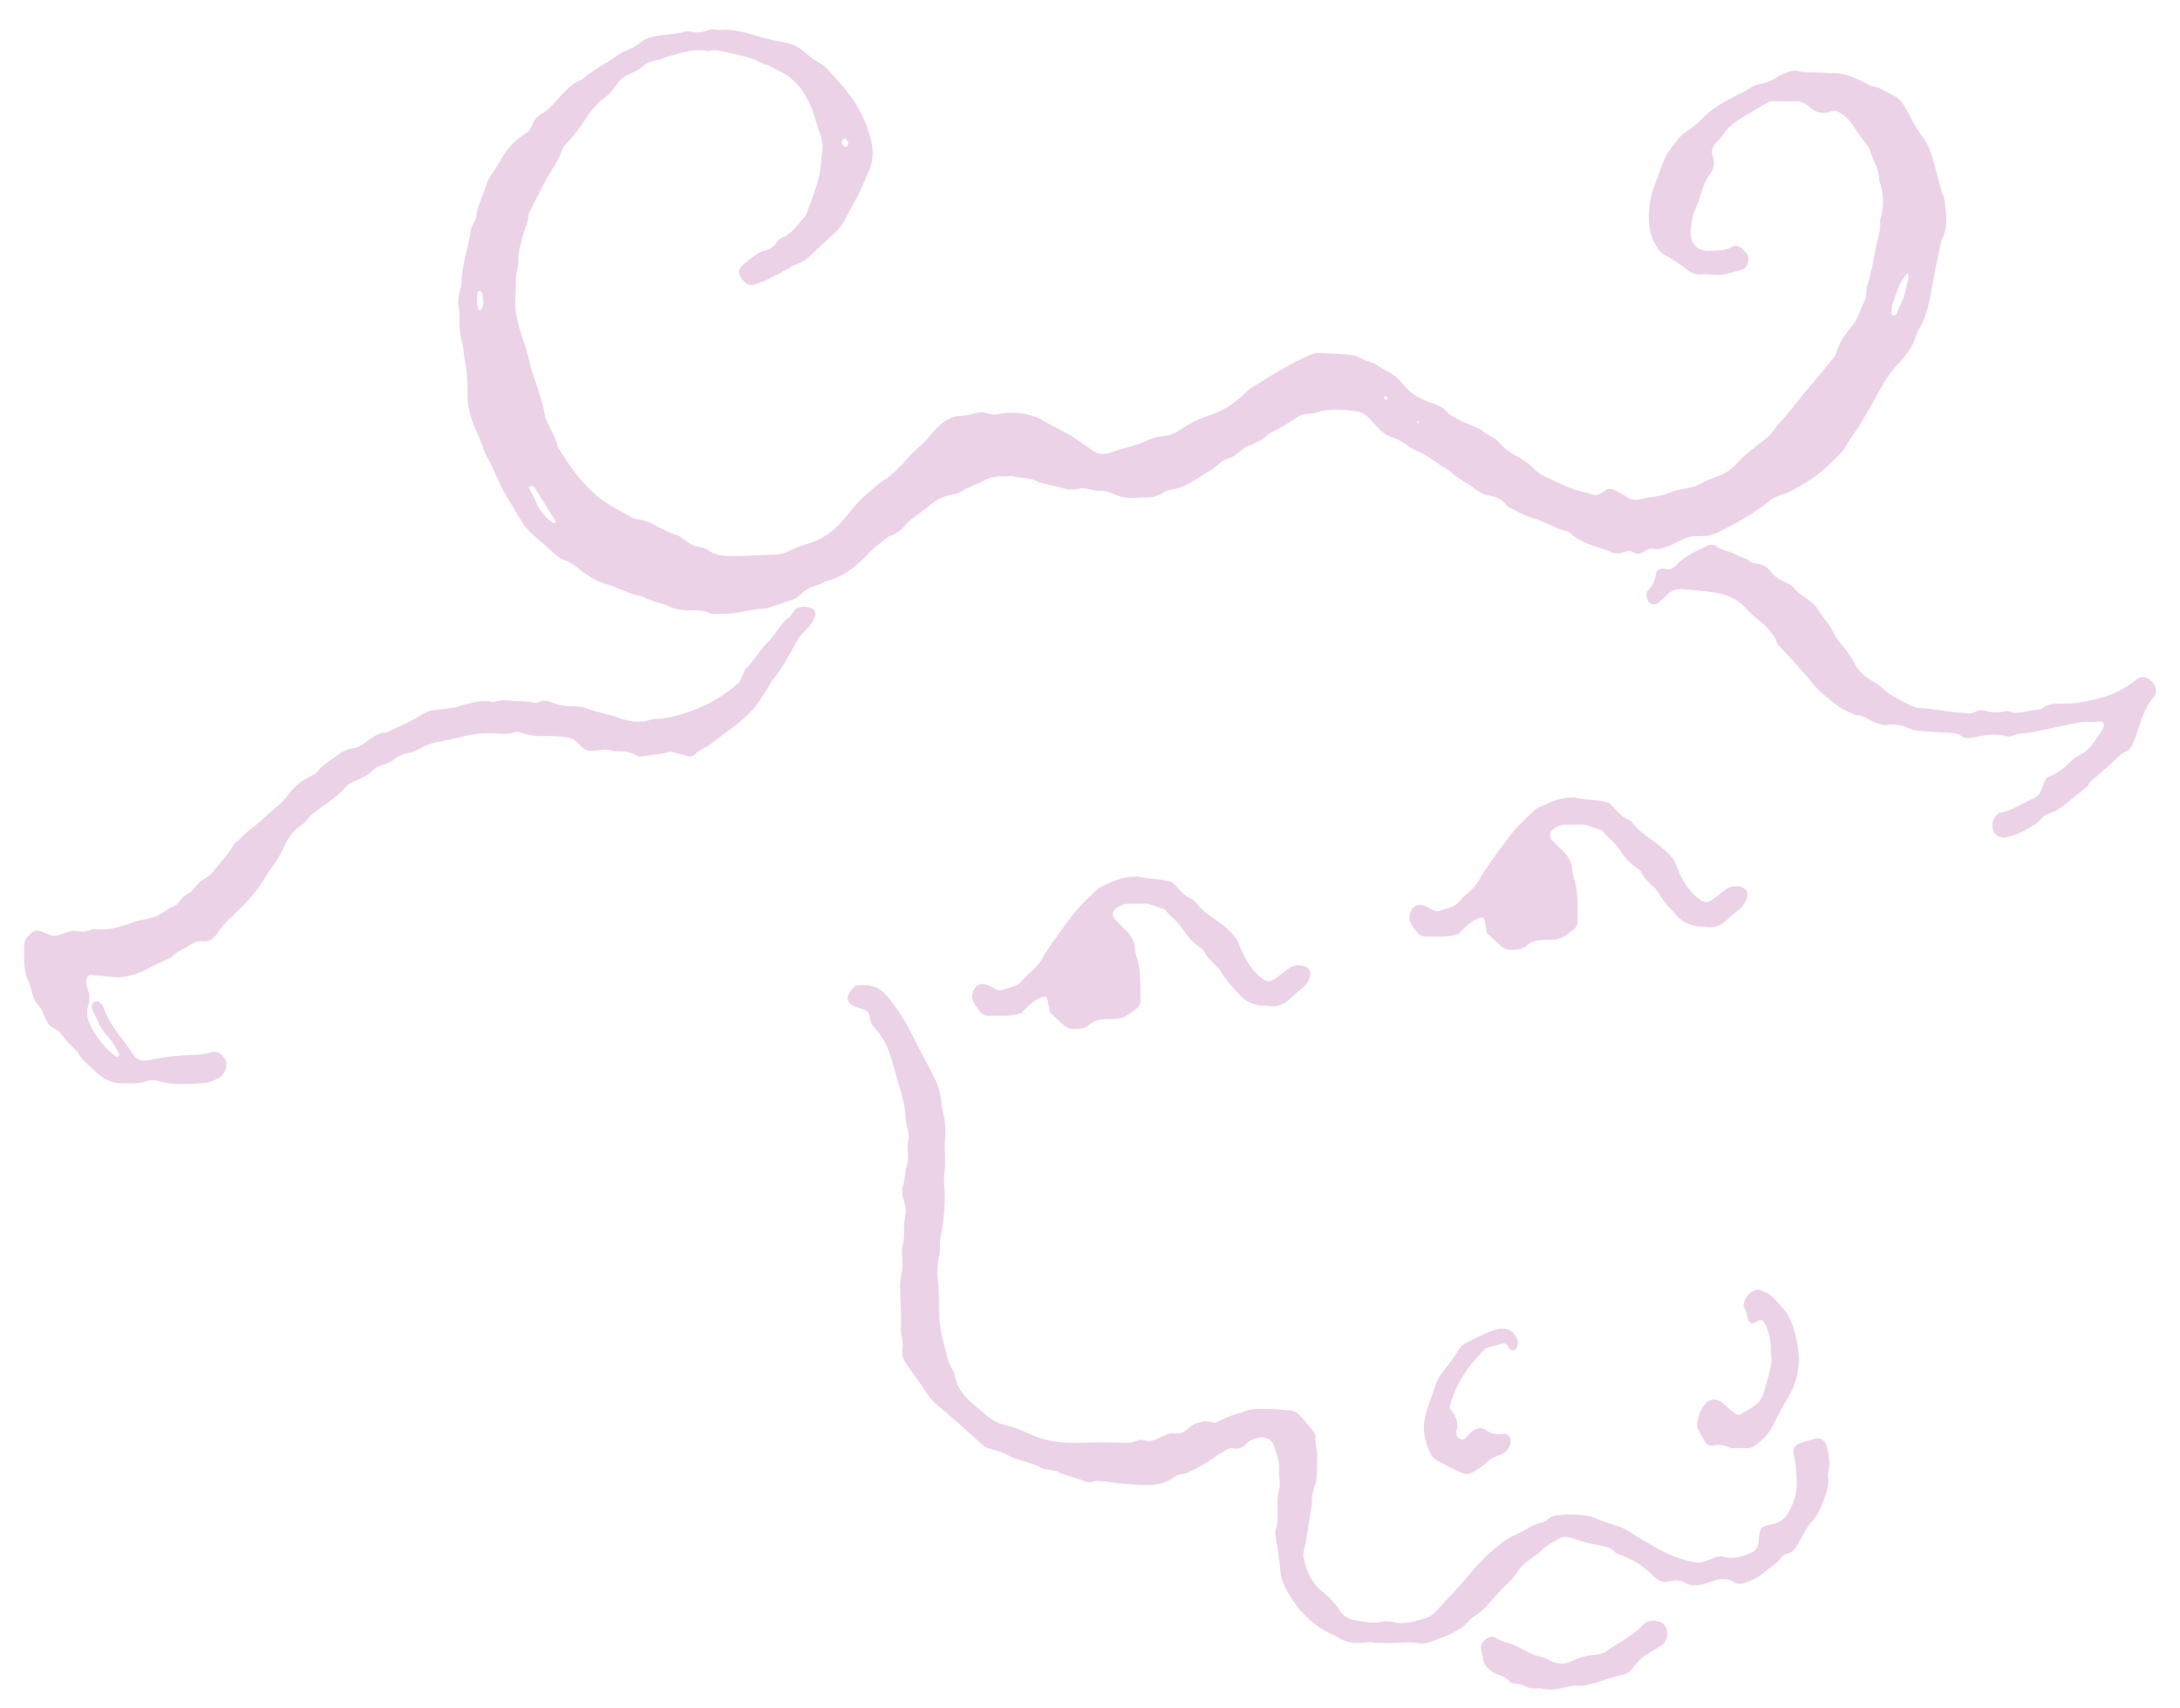 <?xml version="1.0" encoding="utf-8"?>
<!-- Generator: $$$/GeneralStr/196=Adobe Illustrator 27.6.0, SVG Export Plug-In . SVG Version: 6.00 Build 0)  -->
<svg version="1.1" id="Ebene_1" xmlns="http://www.w3.org/2000/svg" xmlns:xlink="http://www.w3.org/1999/xlink" x="0px" y="0px"
	 viewBox="0 0 545 427" style="enable-background:new 0 0 545 427;" xml:space="preserve">
<style type="text/css">
	.st0{fill-rule:evenodd;clip-rule:evenodd;fill:#ECD2E7;}
</style>
<g>
	<path class="st0" d="M346.52,99.96c0.36-0.05,0.5-0.25,0.34-0.57c-0.05-0.1-0.19-0.2-0.32-0.23c-0.32-0.08-0.59,0.07-0.55,0.37
		C346.02,99.69,346.33,99.81,346.52,99.96z M212.04,36.18c0.05-0.56-0.08-1.04-0.53-1.42c-0.31-0.25-0.84-0.1-0.98,0.29
		c-0.21,0.57-0.07,1.06,0.35,1.45c0.17,0.15,0.49,0.26,0.7,0.21C211.77,36.67,211.89,36.37,212.04,36.18z M119.26,75.4
		c0.06,0.45,0.13,1.12,0.26,1.78c0.07,0.33,0.34,0.42,0.65,0.28c0.11-0.05,0.24-0.14,0.28-0.24c0.4-0.89,0.44-1.84,0.27-2.78
		c-0.11-0.61,0.04-1.36-0.73-1.7c-0.41-0.17-0.8,0.65-0.77,1.62C119.23,74.64,119.24,74.91,119.26,75.4z M138.21,130.74
		c0.24,0.01,0.49,0.02,0.72,0.01c0.02,0,0.08-0.25,0.03-0.33c-1.74-2.82-3.48-5.64-5.24-8.45c-0.14-0.22-0.4-0.43-0.64-0.5
		c-0.21-0.05-0.49,0.1-0.71,0.21c-0.09,0.04-0.19,0.26-0.15,0.34c0.74,1.31,1.52,2.6,1.98,4.05c0.12,0.38,0.45,0.69,0.65,1.06
		C135.64,128.64,136.84,129.77,138.21,130.74z M476.93,68.16c-0.67,0.93-1.22,1.67-1.73,2.44c-0.23,0.35-0.4,0.74-0.54,1.13
		c-0.53,1.44-1.07,2.88-1.53,4.35c-0.21,0.66-0.26,1.37-0.3,2.07c-0.01,0.24,0.17,0.51,0.34,0.72c0.17,0.23,0.82-0.1,1-0.51
		c0.28-0.64,0.49-1.32,0.82-1.94c1.17-2.12,1.47-4.5,2.13-6.78C477.21,69.28,477.02,68.83,476.93,68.16z M354.74,106.08
		c-0.15-0.28,0.07-0.82-0.55-0.76c0.04,0.09,0.05,0.22,0.11,0.29c0.17,0.19,0.36,0.37,0.54,0.53l0.18-0.19L354.74,106.08z
		 M442.43,25.32c-2.24,1.32-4.42,2.6-6.6,3.89c-1.95,1.16-3.75,2.46-5.01,4.42c-0.53,0.82-1.31,1.46-1.94,2.22
		c-0.76,0.92-1.19,1.98-0.74,3.14c0.68,1.77,0.25,3.35-0.78,4.77c-1.01,1.4-1.64,2.91-2.09,4.57c-0.41,1.49-0.99,2.93-1.59,4.36
		c-0.72,1.72-0.92,3.54-1.04,5.36c-0.16,2.31,1.52,4.93,4.74,4.69c1.94-0.14,3.93,0.03,5.73-1.08c0.75-0.46,1.65-0.15,2.34,0.45
		c0.42,0.36,0.84,0.75,1.17,1.19c0.74,0.98,0.62,2.58-0.21,3.53c-0.18,0.21-0.4,0.44-0.65,0.51c-1.61,0.47-3.23,0.95-4.86,1.33
		c-0.67,0.15-1.39,0.06-2.08,0.05c-1.12-0.03-2.25-0.19-3.37-0.12c-1.35,0.09-2.59-0.27-3.56-1.07c-1.75-1.44-3.64-2.63-5.61-3.74
		c-1.24-0.7-2.09-1.83-2.72-3.14c-1.42-2.9-1.55-5.96-1.19-9.08c0.21-1.81,0.62-3.6,1.3-5.32c0.72-1.83,1.39-3.68,2.04-5.54
		c0.56-1.62,1.58-2.94,2.55-4.33c0.99-1.42,2.05-2.62,3.49-3.58c1.4-0.93,2.71-1.99,3.88-3.23c2.55-2.7,5.85-4.33,9.07-6.03
		c0.87-0.46,1.82-0.81,2.61-1.37c0.95-0.68,1.97-1.08,3.08-1.28c1.41-0.26,2.69-0.77,3.88-1.59c0.69-0.47,1.49-0.79,2.27-1.12
		c0.92-0.39,1.92-0.62,2.89-0.41c2.63,0.59,5.32,0.15,7.95,0.57c3.24-0.34,6.06,0.92,8.84,2.33c0.62,0.31,1.22,0.82,1.88,0.91
		c1.89,0.25,3.34,1.41,5,2.16c1.33,0.6,2.34,1.52,3.01,2.83c0.44,0.87,1.04,1.68,1.45,2.57c0.94,2.06,2.21,3.91,3.53,5.74
		c0.84,1.15,1.34,2.42,1.78,3.79c1.19,3.75,1.92,7.63,3.29,11.32c0.25,3.18,1.04,6.39-0.51,9.5c-0.31,0.62-0.47,1.33-0.61,2.01
		c-0.67,3.15-1.33,6.31-1.89,9.5c-0.68,3.85-1.3,7.79-3.39,11.25c-0.29,0.48-0.54,1-0.69,1.53c-0.88,3.07-2.89,5.44-4.96,7.72
		c-1.14,1.26-2.18,2.57-3.03,4.04c-1.4,2.44-2.74,4.91-4.15,7.35c-0.98,1.7-1.95,3.42-3.09,5.02c-0.81,1.15-1.65,2.26-2.3,3.52
		c-0.38,0.74-0.9,1.44-1.48,2.03c-2.45,2.51-4.99,4.89-7.99,6.81c-2.27,1.45-4.51,2.84-7.11,3.58c-0.96,0.28-1.8,0.76-2.58,1.39
		c-3.87,3.08-8.12,5.54-12.57,7.69c-1.3,0.63-2.57,1.11-4.02,1.09c-0.56-0.01-1.12,0.09-1.69,0.06c-1.31-0.06-2.5,0.32-3.65,0.88
		c-1.02,0.49-2,1.04-3.04,1.47c-1.3,0.53-2.62,1.06-4.08,0.82c-0.9-0.15-1.66,0.21-2.38,0.68c-0.91,0.59-1.78,0.68-2.76,0.09
		c-0.79-0.47-1.65-0.18-2.45,0.09c-1.13,0.39-2.19,0.34-3.27-0.17c-0.76-0.36-1.58-0.6-2.38-0.87c-2.66-0.9-5.33-1.78-7.49-3.7
		c-0.31-0.27-0.71-0.5-1.11-0.6c-3.01-0.78-5.63-2.52-8.65-3.35c-2-0.56-3.82-1.73-5.71-2.64c-0.24-0.12-0.48-0.32-0.64-0.54
		c-0.95-1.38-2.35-2-3.91-2.26c-1.44-0.24-2.7-0.82-3.81-1.7c-2.09-1.66-4.6-2.74-6.5-4.66c-2.87-1.48-5.18-3.87-8.29-4.96
		c-0.77-0.27-1.44-0.86-2.14-1.32c-1.16-0.78-2.28-1.55-3.69-1.95c-1.48-0.42-2.73-1.42-3.79-2.58c-0.76-0.84-1.53-1.65-2.31-2.46
		c-0.81-0.84-1.82-1.4-2.95-1.53c-3.34-0.41-6.72-0.76-10,0.34c-1.47,0.49-3.12,0.07-4.5,0.96c-1.17,0.76-2.33,1.54-3.53,2.27
		c-0.84,0.51-1.74,0.93-2.6,1.4c-0.61,0.34-1.34,0.59-1.79,1.08c-1.1,1.19-2.53,1.75-3.95,2.37c-0.39,0.17-0.82,0.26-1.17,0.47
		c-1.55,0.92-2.69,2.43-4.58,2.94c-1.66,0.44-2.72,1.97-4.15,2.81c-3.36,1.96-6.41,4.59-10.52,5.06c-0.66,0.08-1.31,0.49-1.87,0.87
		c-0.98,0.66-2.06,0.89-3.19,0.95c-1.12,0.06-2.25,0.01-3.37,0.12c-1.87,0.18-3.65-0.08-5.34-0.89c-1.16-0.55-2.33-0.89-3.66-0.82
		c-0.81,0.04-1.66-0.19-2.47-0.42c-0.98-0.26-1.94-0.35-2.91-0.1c-0.98,0.25-1.95,0.26-2.92,0.03c-2.32-0.55-4.65-1.12-6.97-1.68
		c-1.96-1.32-4.36-0.85-6.47-1.58c-2.34,0.2-4.72-0.25-6.96,1.05c-1.93,1.12-4.17,1.67-6.04,2.94c-0.73,0.5-1.57,0.59-2.4,0.73
		c-2,0.34-3.68,1.29-5.23,2.58c-1.41,1.16-2.91,2.2-4.37,3.31c-0.44,0.34-0.93,0.67-1.27,1.1c-1.26,1.57-2.67,2.9-4.69,3.39
		c-1.32,1.05-2.66,2.07-3.93,3.17c-0.85,0.74-1.57,1.61-2.37,2.41c-2.63,2.61-5.62,4.62-9.25,5.63c-0.8,0.22-1.51,0.8-2.32,1
		c-1.7,0.42-3.11,1.25-4.34,2.47c-0.71,0.71-1.61,1.11-2.56,1.42c-1.61,0.51-3.2,1.06-4.8,1.58c-0.53,0.17-1.09,0.39-1.63,0.41
		c-2.41,0.07-4.72,0.69-7.08,1.06c-1.79,0.28-3.65,0.21-5.47,0.27c-0.28,0.01-0.6,0.01-0.83-0.11c-1.83-1-3.82-0.74-5.78-0.8
		c-1.42-0.04-2.8-0.25-4.11-0.83c-2.31-1.03-4.89-1.36-7.1-2.67c-3.24-0.45-6.03-2.22-9.14-3.09c-2.62-0.73-4.82-2.25-6.9-3.9
		c-1.01-0.8-1.99-1.57-3.2-1.96c-1.26-0.4-2.21-1.18-3.14-2.06c-1.54-1.44-3.15-2.8-4.75-4.17c-1.3-1.1-2.38-2.37-3.25-3.85
		c-1.27-2.19-2.61-4.34-3.91-6.52c-0.35-0.6-0.65-1.24-0.97-1.87c-1.32-2.64-2.37-5.41-3.86-7.97c-0.49-0.84-0.7-1.83-1.07-2.74
		c-0.52-1.31-1.05-2.61-1.63-3.9c-1.23-2.73-1.97-5.55-1.9-8.58c0.03-1.26,0-2.53-0.09-3.8c-0.1-1.4-0.17-2.79-0.52-4.17
		c-0.37-1.49-0.29-3.1-0.69-4.58c-0.64-2.34-0.84-4.68-0.73-7.09c0.03-0.55-0.03-1.12-0.14-1.67c-0.28-1.42-0.16-2.8,0.18-4.18
		c0.21-0.82,0.45-1.65,0.47-2.48c0.08-3.42,1.05-6.66,1.78-9.95c0.15-0.68,0.36-1.37,0.41-2.06c0.07-1.01,0.36-1.92,0.87-2.79
		c0.28-0.48,0.58-1.01,0.63-1.54c0.3-2.85,1.77-5.31,2.52-8.01c0.26-0.93,0.83-1.78,1.33-2.62c0.65-1.08,1.48-2.07,2.06-3.19
		c1.54-2.93,3.65-5.3,6.48-7.04c0.76-0.46,1.24-1.12,1.54-1.95c0.49-1.39,1.43-2.4,2.7-3.11c1.26-0.7,2.18-1.77,3.14-2.8
		c0.95-1.03,1.87-2.1,2.89-3.06c0.92-0.86,1.85-1.74,3.07-2.21c0.39-0.15,0.79-0.33,1.1-0.6c2.53-2.27,5.64-3.7,8.36-5.67
		c0.68-0.49,1.43-0.95,2.21-1.23c1.48-0.54,2.78-1.34,3.99-2.32c0.78-0.63,1.68-0.96,2.66-1.19c2.73-0.64,5.58-0.51,8.29-1.31
		c0.38-0.11,0.85-0.05,1.25,0.04c1.57,0.33,3.06,0.2,4.55-0.43c0.48-0.2,1.1-0.13,1.66-0.13c0.42,0,0.85,0.19,1.25,0.15
		c3.6-0.38,6.9,0.89,10.28,1.81c2.02,0.55,4.08,0.98,6.15,1.38c1.56,0.3,2.94,0.93,4.15,1.95c1.4,1.17,2.77,2.38,4.44,3.2
		c0.73,0.36,1.34,1.02,1.89,1.64c1.78,1.98,3.67,3.9,5.24,6.05c1.99,2.71,3.7,5.61,4.72,8.88c0.63,2.02,1.27,4,1.18,6.15
		c-0.06,1.28-0.24,2.51-0.75,3.7c-1.29,2.96-2.44,5.97-4.12,8.76c-0.86,1.43-1.48,3.01-2.36,4.45c-0.75,1.21-1.65,2.27-2.72,3.21
		c-1.26,1.11-2.53,2.23-3.72,3.42c-1.8,1.79-3.55,3.63-6.17,4.23c-1.94,1.42-4.18,2.27-6.26,3.44c-1,0.56-2.06,0.86-3.11,1.26
		c-1.45,0.54-2.42,0.03-3.31-1.05c-1.26-1.53-1.19-2.71,0.35-3.96c1.63-1.33,3.17-2.84,5.27-3.41c1.31-0.35,2.26-1,2.98-2.13
		c0.29-0.45,0.77-0.89,1.26-1.07c2.53-0.94,3.81-3.24,5.54-5.03c0.46-0.48,0.69-1.22,0.92-1.87c0.93-2.65,2.01-5.27,2.68-7.99
		c0.57-2.3,0.72-4.71,0.95-7.08c0.15-1.55-0.18-3.01-0.75-4.52c-0.79-2.09-1.23-4.31-2.13-6.38c-1.19-2.75-2.78-5.17-5.12-7.1
		c-1.66-1.36-3.68-2.02-5.47-3.1c-0.34-0.21-0.86-0.13-1.21-0.34c-2.97-1.76-6.32-2.27-9.6-3.02c-1.23-0.28-2.44-0.72-3.73-0.28
		c-0.25,0.08-0.57,0.09-0.84,0.04c-3.32-0.69-6.39,0.48-9.5,1.31c-1.08,0.29-2.11,0.84-3.2,1.03c-1.29,0.24-2.42,0.67-3.4,1.55
		c-1.06,0.97-2.39,1.46-3.67,2.04c-1.05,0.47-1.91,1.14-2.56,2.12c-0.94,1.4-2,2.74-3.38,3.74c-1.97,1.43-3.41,3.34-4.72,5.33
		c-1.39,2.12-2.94,4.11-4.65,5.99c-0.38,0.41-0.84,0.83-1.01,1.33c-1.07,3.24-3.23,5.89-4.75,8.89c-1.07,2.13-2.19,4.24-3.27,6.36
		c-0.19,0.37-0.45,0.76-0.47,1.16c-0.14,2.13-1.19,4.02-1.64,6.05c-0.4,1.77-1.1,3.47-0.93,5.36c0.07,0.82-0.11,1.69-0.32,2.5
		c-0.33,1.25-0.3,2.5-0.3,3.77c0,1.54-0.17,3.09-0.17,4.63c0,0.97,0.07,1.96,0.28,2.91c0.35,1.65,0.75,3.29,1.29,4.89
		c0.81,2.39,1.62,4.76,2.12,7.26c0.46,2.33,1.48,4.54,2.17,6.82c0.56,1.88,1.23,3.74,1.48,5.71c0.1,0.81,0.47,1.61,0.83,2.37
		c0.84,1.78,1.91,3.44,2.33,5.41c0.08,0.4,0.31,0.78,0.53,1.14c2.92,4.67,6.14,9.13,10.58,12.48c2.46,1.86,5.33,3.1,7.96,4.7
		c0.11,0.07,0.26,0.11,0.4,0.12c2.6,0.22,4.81,1.46,7.03,2.69c0.86,0.47,1.8,0.79,2.71,1.16c0.39,0.16,0.85,0.2,1.19,0.42
		c1.17,0.76,2.24,1.71,3.48,2.32c1.1,0.55,2.52,0.28,3.59,1.1c1.78,1.36,3.9,1.64,6,1.63c3.51-0.01,7.02-0.26,10.54-0.34
		c1.6-0.03,3.05-0.44,4.45-1.16c1.37-0.71,2.81-1.21,4.31-1.64c3.47-0.99,6.28-3.05,8.65-5.76c1.76-2.01,3.21-4.28,5.3-6
		c1.52-1.25,2.88-2.73,4.52-3.78c2.42-1.54,4.4-3.5,6.24-5.63c1.02-1.18,2.09-2.26,3.3-3.24c0.86-0.7,1.58-1.59,2.35-2.41
		c0.28-0.31,0.47-0.71,0.76-1.01c1.95-2.04,3.89-4.04,7.05-4.1c1.38-0.03,2.76-0.48,4.13-0.76c0.85-0.18,1.67-0.2,2.48,0.12
		c0.95,0.38,1.93,0.37,2.91,0.17c2.82-0.58,5.59-0.35,8.33,0.49c0.53,0.17,1.12,0.25,1.58,0.53c2.51,1.56,5.2,2.78,7.76,4.25
		c1.58,0.9,3.04,2.03,4.55,3.05c0.69,0.47,1.38,0.98,2.12,1.35c0.48,0.23,1.08,0.35,1.61,0.32c0.84-0.06,1.71-0.17,2.48-0.48
		c2.72-1.12,5.7-1.45,8.37-2.78c1.38-0.68,2.86-1.13,4.44-1.23c1.58-0.11,2.95-0.79,4.26-1.68c2.09-1.42,4.33-2.55,6.75-3.34
		c3.53-1.16,6.62-3.04,9.26-5.67c0.39-0.4,0.78-0.82,1.25-1.12c4.86-3.12,9.78-6.11,15.05-8.49c0.79-0.36,1.62-0.47,2.47-0.43
		c2.38,0.11,4.77,0.21,7.15,0.39c0.83,0.07,1.71,0.22,2.44,0.59c1.26,0.66,2.5,1.28,3.9,1.54c2.14,1.77,5.02,2.41,6.81,4.81
		c1.79,2.4,4.28,4.04,7.16,5.01c1.73,0.59,3.49,1.16,4.58,2.82c1.1,0.62,2.18,1.29,3.31,1.85c1.13,0.56,2.3,1.05,3.49,1.49
		c0.8,0.29,1.5,0.69,2.15,1.26c0.62,0.54,1.43,0.87,2.12,1.34c0.58,0.38,1.22,0.74,1.64,1.27c1.08,1.36,2.42,2.33,3.92,3.14
		c1.74,0.93,3.38,1.99,4.76,3.44c0.67,0.69,1.51,1.29,2.37,1.71c2.52,1.22,5.04,2.49,7.66,3.42c1.56,0.56,3.26,0.76,4.84,1.37
		c0.44,0.17,1.11-0.04,1.6-0.25c0.64-0.27,1.18-0.76,1.8-1.08c0.52-0.26,1.11-0.27,1.63,0c1.12,0.59,2.26,1.16,3.3,1.87
		c1.15,0.79,2.31,0.89,3.6,0.52c0.81-0.23,1.64-0.4,2.47-0.49c1.68-0.19,3.28-0.48,4.87-1.21c1.37-0.63,2.99-0.71,4.49-1.07
		c0.82-0.2,1.67-0.37,2.39-0.76c1.62-0.86,3.28-1.62,5.01-2.22c1.76-0.61,3.3-1.6,4.53-2.97c1.61-1.79,3.41-3.3,5.34-4.76
		c1.88-1.43,3.81-2.91,5.01-5.05c2.87-2.91,5.2-6.27,7.84-9.36c1.83-2.13,3.61-4.31,5.37-6.5c0.61-0.76,1.35-1.56,1.6-2.46
		c0.68-2.54,2.24-4.47,3.84-6.45c1.53-1.88,2.09-4.28,3.17-6.41c0.25-0.48,0.26-1.09,0.34-1.64c0.08-0.56-0.02-1.16,0.16-1.67
		c1.44-4.14,1.84-8.5,2.91-12.71c0.25-0.96,0.47-1.9,0.45-2.9c-0.01-0.56-0.02-1.14,0.12-1.67c0.87-3.22,0.74-6.38-0.4-9.51
		c0.09-2.8-1.75-5.01-2.35-7.6c-0.06-0.25-0.26-0.49-0.43-0.71c-1.3-1.83-2.73-3.57-3.88-5.49c-0.85-1.41-2.04-2.3-3.37-3.09
		c-0.63-0.38-1.33-0.51-2.02-0.23c-2.07,0.85-3.92,0.26-5.4-1.14c-1.14-1.07-2.29-1.45-3.79-1.39
		C446.55,25.41,444.46,25.33,442.43,25.32z"/>
	<path class="st0" d="M159.8,189.22c-1.58-0.96-3.42-1.46-5.46-1.36c-1.1,0.06-2.24-0.54-3.31-0.42c-5.55,0.61-4.08,0.4-7.79-2.7
		c-1.89-0.57-3.83-0.73-5.81-0.69c-2.38,0.05-4.77,0.05-7.06-0.82c-0.51-0.19-1.17-0.34-1.64-0.17c-1.66,0.59-3.35,0.39-5.01,0.32
		c-2.83-0.12-5.57,0.08-8.33,0.86c-1.87,0.53-3.83,0.8-5.73,1.26c-0.27,0.07-0.58,0-0.83,0.08c-1.19,0.43-2.42,0.77-3.52,1.37
		c-0.99,0.54-1.9,1.1-3.06,1.29c-1.24,0.2-2.44,0.67-3.49,1.43c-0.11,0.09-0.22,0.17-0.33,0.26c-1.53,1.31-3.78,1.18-5.21,2.67
		c-1.4,1.46-3.23,2.19-5.06,2.93c-0.75,0.3-1.45,0.89-1.99,1.51c-1.21,1.4-2.65,2.47-4.14,3.56c-1.91,1.4-3.98,2.66-5.46,4.59
		c-0.34,0.43-0.77,0.83-1.24,1.12c-2.26,1.42-3.48,3.65-4.58,5.93c-0.74,1.53-1.55,2.99-2.55,4.35c-0.42,0.57-0.92,1.09-1.25,1.7
		c-2.51,4.66-6.2,8.3-10.02,11.85c-0.6,0.57-1.14,1.22-1.66,1.87c-0.44,0.55-0.77,1.18-1.21,1.72c-0.84,1.03-1.92,1.76-3.28,1.6
		c-1.22-0.14-2.18,0.21-3.14,0.88c-1.49,1.03-3.3,1.56-4.61,2.92c-0.47,0.48-1.2,0.72-1.83,1.02c-1.26,0.61-2.59,1.1-3.79,1.82
		c-2.22,1.34-4.61,2.04-7.15,2.34c-0.42,0.05-0.85,0.1-1.26,0.06c-2.09-0.19-4.18-0.42-6.27-0.62c-0.46-0.05-0.99,0.54-1.12,1.08
		c-0.17,0.72-0.08,1.41,0.19,2.06c0.62,1.5,0.71,3.05,0.25,4.55c-0.64,2.07-0.04,3.96,0.9,5.65c1.5,2.71,3.42,5.15,5.95,7.02
		c0.16,0.12,0.58,0.09,0.72-0.04c0.15-0.13,0.23-0.55,0.12-0.72c-0.8-1.32-1.47-2.8-2.53-3.87c-2.05-2.08-3-4.72-4.22-7.24
		c-0.05-0.12-0.03-0.28-0.07-0.41c-0.13-0.46,0.24-1.1,0.77-1.35c0.43-0.21,0.87-0.16,1.18,0.13c0.4,0.37,0.85,0.8,1.02,1.3
		c0.99,2.82,2.57,5.28,4.43,7.6c1.14,1.42,2.13,2.96,3.2,4.44c0.73,1.01,1.73,1.4,2.94,1.24c0.84-0.11,1.66-0.29,2.49-0.45
		c3.17-0.63,6.37-0.92,9.6-0.98c1.4-0.02,2.79-0.15,4.14-0.64c1.18-0.43,2.19,0.02,3.03,0.93c0.96,1.05,1.12,2.22,0.61,3.51
		c-0.32,0.81-0.79,1.47-1.56,1.92c-1.23,0.73-2.55,1.24-3.97,1.33c-3.64,0.22-7.31,0.59-10.9-0.44c-1.11-0.32-2.26-0.43-3.32-0.02
		c-1.91,0.72-3.91,0.42-5.85,0.52c-2.64,0.13-4.96-1.1-6.81-2.9c-1.59-1.55-3.52-2.84-4.52-4.95c-1.58-1.4-2.96-2.98-4.24-4.67
		c-0.85-1.12-2.54-1.31-3.24-2.62c-0.59-1.1-1.05-2.28-1.61-3.4c-0.19-0.37-0.51-0.68-0.78-0.99c-0.67-0.75-1.1-1.6-1.34-2.59
		c-0.26-1.09-0.57-2.19-1.02-3.21c-0.88-1.98-1.2-4.02-1.12-6.16c0.03-0.99-0.05-1.97-0.02-2.95c0.02-0.71,0.19-1.39,0.67-1.96
		c1.39-1.67,2.24-2.27,4.33-1.3c0.51,0.24,1.05,0.42,1.57,0.63c0.68,0.29,1.37,0.26,2.06,0.03c0.8-0.26,1.58-0.59,2.39-0.83
		c0.53-0.16,1.12-0.34,1.63-0.25c1.41,0.24,2.77,0.35,4.12-0.29c0.36-0.17,0.84-0.17,1.25-0.12c3.04,0.35,5.84-0.59,8.65-1.5
		c0.53-0.17,1.05-0.41,1.59-0.55c1.63-0.42,3.36-0.59,4.87-1.26c1.52-0.67,2.74-1.95,4.39-2.47c0.38-0.12,0.75-0.44,0.98-0.76
		c0.73-1.06,1.53-1.96,2.76-2.53c0.59-0.27,1.04-0.91,1.48-1.45c0.63-0.76,1.22-1.56,2.15-1.98c1.2-0.54,2.04-1.48,2.82-2.49
		c1.54-2,3.43-3.74,4.6-6.02c0.18-0.36,0.51-0.7,0.85-0.92c1.08-0.7,1.81-1.78,2.8-2.53c2.25-1.7,4.25-3.65,6.38-5.45
		c1.41-1.19,2.8-2.35,3.84-3.87c1.38-2.03,3.31-3.39,5.44-4.5c0.63-0.33,1.29-0.58,1.73-1.16c1.31-1.71,3.23-2.69,4.88-3.98
		c1.21-0.95,2.57-1.65,4.18-1.87c1.57-0.22,2.79-1.3,4.03-2.2c1.17-0.84,2.29-1.61,3.79-1.64c0.4,0,0.81-0.22,1.18-0.42
		c2.75-1.41,5.67-2.5,8.24-4.25c0.94-0.64,2.01-0.93,3.17-1.03c1.67-0.13,3.34-0.38,5-0.65c0.68-0.11,1.33-0.44,2-0.61
		c2.18-0.53,4.33-1.26,6.63-0.84c0.41,0.07,0.89,0.18,1.25,0.04c1.65-0.6,3.3-0.27,4.96-0.18c1.54,0.09,3.09,0,4.61,0.38
		c0.39,0.1,0.91,0.14,1.24-0.03c1.43-0.77,2.77-0.23,4.08,0.23c1.48,0.51,2.95,0.77,4.54,0.75c1.25-0.01,2.58,0.13,3.73,0.58
		c2.37,0.94,4.88,1.3,7.26,2.15c2.82,1.01,5.65,1.64,8.64,0.57c0.76-0.27,1.67-0.11,2.51-0.21c3.51-0.45,6.85-1.54,10.07-2.94
		c3.36-1.46,6.4-3.52,9.2-5.89c0.49-0.42,0.69-1.19,1-1.81c0.31-0.62,0.42-1.44,0.89-1.87c2.1-1.91,3.33-4.52,5.35-6.49
		c1.2-1.17,2.16-2.59,3.16-3.95c0.59-0.8,1.16-1.57,2.02-2.12c0.44-0.29,0.79-0.77,1.1-1.23c0.4-0.59,0.73-1.23,1.45-1.45
		c1.26-0.37,2.5-0.29,3.68,0.31c0.39,0.2,0.72,1.02,0.61,1.45c-0.29,1.11-0.81,2.1-1.58,2.95c-0.66,0.73-1.38,1.41-2.01,2.16
		c-0.44,0.53-0.83,1.12-1.16,1.73c-1.81,3.33-3.55,6.71-6.04,9.63c-0.53,0.63-0.84,1.45-1.3,2.16c-0.91,1.42-1.82,2.83-2.78,4.22
		c-0.4,0.57-0.9,1.07-1.4,1.56c-2.99,3-6.56,5.29-9.87,7.9c-1.2,0.95-2.77,1.35-3.86,2.52c-0.6,0.64-1.43,0.76-2.33,0.43
		c-0.92-0.33-1.91-0.46-2.82-0.79c-0.86-0.32-1.6-0.19-2.43,0.11c-0.76,0.28-1.64,0.26-2.47,0.38
		C162.49,188.84,161.24,189.02,159.8,189.22z"/>
	<path class="st0" d="M522.82,180.5c-1.54-0.11-3.05,0.09-4.58,0.43c-3.29,0.73-6.61,1.36-9.9,2.08c-1.77,0.39-3.64,0.23-5.36,0.98
		c-0.48,0.2-1.15,0.21-1.66,0.06c-2.83-0.83-5.57-0.11-8.32,0.4c-1.03,0.19-1.95,0.13-2.8-0.51c-0.71-0.53-1.52-0.65-2.38-0.69
		c-2.8-0.15-5.61-0.3-8.41-0.55c-0.82-0.07-1.65-0.35-2.41-0.69c-1.58-0.72-3.21-1.02-4.93-0.78c-1.31,0.18-2.47-0.19-3.65-0.74
		c-1.51-0.7-2.91-1.77-4.69-1.75c-1.38-0.69-2.9-1.2-4.1-2.12c-2.2-1.71-4.48-3.31-6.29-5.54c-2.47-3.05-5.13-5.95-7.85-8.79
		c-0.48-0.5-1.03-1.03-1.27-1.65c-1-2.61-2.95-4.36-5.08-6.01c-1-0.77-1.9-1.68-2.74-2.62c-2.08-2.34-4.8-3.39-7.76-3.87
		c-2.48-0.4-5.01-0.52-7.51-0.81c-1.79-0.21-3.31,0.23-4.56,1.6c-0.66,0.72-1.43,1.35-2.21,1.93c-0.79,0.59-2.03,0.12-2.46-0.84
		c-0.37-0.82-0.49-1.74,0.13-2.38c1.22-1.29,1.77-2.82,2.07-4.51c0.1-0.58,0.69-0.85,1.27-0.94c0.27-0.05,0.57-0.03,0.84,0.04
		c1.05,0.28,1.92,0.06,2.67-0.76c2.13-2.36,5-3.59,7.77-4.95c0.79-0.39,1.7-0.47,2.42,0.06c1.51,1.13,3.42,1.23,5.02,2.13
		c1.08,0.61,2.39,0.76,3.38,1.65c0.38,0.34,1.02,0.49,1.55,0.54c1.5,0.14,2.7,0.82,3.61,1.95c1,1.25,2.17,2.2,3.69,2.7
		c0.13,0.05,0.27,0.1,0.38,0.17c0.58,0.39,1.31,0.67,1.71,1.2c1.71,2.28,4.69,3.11,6.2,5.62c1.15,1.92,2.77,3.51,3.72,5.6
		c0.52,1.13,1.34,2.15,2.14,3.12c1.19,1.41,2.22,2.89,3.11,4.5c0.96,1.74,2.21,3.21,3.99,4.21c1.1,0.61,2.21,1.29,3.1,2.16
		c1.75,1.73,3.97,2.63,6.04,3.79c1.12,0.63,2.35,1.1,3.59,1.15c3.24,0.14,6.4,0.92,9.63,1.11c0.56,0.03,1.13,0.04,1.68,0.17
		c1.61,0.39,2.93-1.19,4.5-0.69c1.37,0.44,2.71,0.61,4.13,0.37c0.68-0.12,1.49-0.37,2.08-0.15c2.44,0.93,4.7-0.34,7.05-0.42
		c0.41-0.01,0.89-0.11,1.19-0.36c1.55-1.28,3.45-1.21,5.23-1.17c3.01,0.08,5.89-0.54,8.74-1.26c3.56-0.9,6.84-2.51,9.73-4.86
		c0.94-0.76,2.12-0.68,3.11,0.1c0.79,0.62,1.42,1.38,1.61,2.39c0.08,0.39-0.03,0.82-0.08,1.23c-0.02,0.13-0.09,0.27-0.18,0.37
		c-2.45,2.85-3.57,6.31-4.64,9.82c-0.32,1.06-0.8,2.1-1.34,3.08c-0.25,0.46-0.74,0.9-1.22,1.09c-0.95,0.37-1.63,0.97-2.33,1.7
		c-1.26,1.31-2.72,2.43-4.04,3.69c-1.1,1.06-2.6,1.73-3.23,3.26c-2.39,1.94-4.74,3.96-7.22,5.78c-0.99,0.73-2.37,0.9-3.42,1.56
		c-0.93,0.59-1.53,1.6-2.5,2.22c-2.39,1.52-4.82,2.89-7.68,3.32c-1.04,0.15-2.37-0.6-2.72-1.58c-0.52-1.44-0.32-2.78,0.66-3.95
		c0.26-0.31,0.64-0.65,1.01-0.7c3.01-0.41,5.38-2.3,8.07-3.44c0.13-0.06,0.26-0.1,0.39-0.17c0.79-0.39,1.36-1.03,1.72-1.8
		c0.36-0.75,0.52-1.61,0.89-2.36c0.24-0.48,0.61-1.09,1.05-1.24c2.23-0.72,3.89-2.18,5.51-3.76c0.69-0.68,1.49-1.33,2.36-1.73
		c1.33-0.63,2.33-1.56,3.16-2.71c0.9-1.26,1.77-2.54,2.58-3.85c0.19-0.31,0.24-0.82,0.15-1.19c-0.1-0.41-0.53-0.56-1-0.52
		C524.24,180.46,523.53,180.55,522.82,180.5z"/>
	<path class="st0" d="M303.73,355.77c2.1-0.94,4.22-2.08,6.59-2.53c2.5-1.31,5.2-0.93,7.85-0.91c1.26,0.01,2.52,0.22,3.78,0.26
		c1.21,0.03,2.26,0.51,3.03,1.32c1.26,1.32,2.36,2.78,3.48,4.22c0.25,0.31,0.44,0.79,0.4,1.17c-0.16,1.57,0.35,3.06,0.41,4.59
		c0.07,1.82-0.03,3.65-0.12,5.47c-0.03,0.69-0.16,1.41-0.42,2.04c-0.55,1.33-0.8,2.67-0.73,4.11c0.03,0.68-0.17,1.39-0.29,2.08
		c-0.61,3.45-0.93,6.95-1.79,10.36c-0.13,0.52-0.14,1.13-0.01,1.66c0.74,3.2,1.94,6.2,4.62,8.29c1.7,1.32,3.14,2.84,4.27,4.63
		c0.98,1.55,2.4,2.43,4.13,2.65c2.21,0.29,4.43,0.84,6.69,0.29c0.99-0.24,1.97-0.08,2.93,0.15c2.75,0.68,5.3-0.32,7.86-1.01
		c1.37-0.37,2.39-1.46,3.34-2.51c2.62-2.93,5.39-5.73,7.89-8.76c2.41-2.95,5.14-5.57,8.2-7.84c0.8-0.59,1.62-1.1,2.53-1.51
		c1.16-0.51,2.29-1.09,3.38-1.73c1.1-0.65,2.21-1.23,3.46-1.51c0.54-0.12,1.19-0.27,1.53-0.65c1.07-1.19,2.45-1.22,3.86-1.35
		c1.83-0.17,3.65-0.07,5.47,0.15c1.13,0.13,2.17,0.37,3.22,0.87c1.38,0.67,2.9,1.05,4.37,1.53c1.34,0.43,2.6,0.93,3.81,1.73
		c1.87,1.23,3.81,2.41,5.76,3.51c3.42,1.94,6.99,3.62,10.96,4.14c0.54,0.07,1.14,0.02,1.66-0.14c0.94-0.29,1.85-0.68,2.75-1.07
		c0.81-0.36,1.61-0.4,2.46-0.17c2.48,0.64,4.73-0.23,6.94-1.17c0.79-0.34,1.28-1.08,1.51-1.94c0.07-0.27,0.11-0.55,0.14-0.83
		c0.35-3.46,0.32-3.62,3.41-4.25c2.01-0.41,3.28-1.44,4.19-3.13c1.28-2.39,2.1-4.88,1.95-7.66c-0.12-2.25-0.16-4.49-0.82-6.68
		c-0.32-1.07,0.44-2.38,1.48-2.73c1.33-0.45,2.67-0.86,4.02-1.24c1.02-0.28,2.41,0.53,2.67,1.52c0.58,2.18,1.11,4.37,0.58,6.65
		c-0.09,0.4-0.15,0.85-0.09,1.26c0.38,2.96-0.97,5.49-1.99,8.09c-0.41,1.03-1,2.06-1.74,2.87c-1.46,1.58-2.45,3.43-3.44,5.29
		c-0.26,0.5-0.54,0.99-0.85,1.46c-0.47,0.72-1.08,1.31-1.91,1.58c-0.68,0.22-1.36,0.43-1.79,1.04c-1.25,1.76-3.22,2.7-4.78,4.11
		c-1.27,1.14-2.88,1.71-4.49,2.26c-0.85,0.29-1.66,0.34-2.42-0.15c-1.69-1.09-3.45-1.05-5.26-0.38c-0.66,0.25-1.31,0.52-1.99,0.7
		c-1.78,0.47-3.55,0.77-5.3-0.28c-1.28-0.77-2.72-0.55-4.11-0.22c-1.05,0.25-1.94-0.07-2.76-0.69c-0.34-0.25-0.69-0.5-0.98-0.8
		c-2.36-2.52-5.27-4.16-8.47-5.33c-0.26-0.1-0.59-0.16-0.76-0.35c-1.4-1.67-3.42-1.77-5.32-2.12c-2.08-0.38-4.08-1.05-6.08-1.7
		c-1.15-0.37-2.26-0.24-3.24,0.4c-1.52,1-3.21,1.78-4.42,3.22c-0.09,0.1-0.2,0.2-0.31,0.28c-1.35,1.01-2.83,1.88-4.02,3.05
		c-1.18,1.17-1.91,2.82-3.13,3.93c-2.19,2-4.08,4.24-6.03,6.44c-0.65,0.73-1.47,1.3-2.24,1.92c-0.55,0.44-1.25,0.73-1.69,1.25
		c-2.59,3.04-6.23,4.2-9.77,5.52c-0.89,0.34-1.98,0.6-2.89,0.41c-2.67-0.58-5.33,0.01-7.99-0.08c-1.12-0.04-2.23,0.08-3.36-0.13
		c-0.81-0.15-1.68-0.06-2.5,0.01c-2.29,0.21-4.49,0.09-6.47-1.28c-0.57-0.39-1.27-0.59-1.9-0.9c-3.85-1.94-7.01-4.66-9.35-8.29
		c-0.54-0.83-1.08-1.66-1.56-2.51c-0.92-1.61-1.53-3.25-1.65-5.17c-0.18-2.64-0.68-5.27-1.1-7.9c-0.13-0.85-0.28-1.71,0.02-2.51
		c0.58-1.51,0.44-3.05,0.39-4.59c-0.06-1.7-0.08-3.36,0.37-5.02c0.46-1.66-0.13-3.37,0.01-5.04c0.19-2.2-0.66-4.14-1.33-6.12
		c-0.5-1.46-2.3-2.29-3.81-1.91c-1.1,0.28-2.19,0.62-2.99,1.48c-0.93,1.01-2.03,1.48-3.4,1.23c-0.58-0.1-1.11,0-1.61,0.32
		c-1.07,0.67-2.22,1.23-3.21,2.01c-1.9,1.49-4.07,2.5-6.2,3.59c-0.49,0.25-1.05,0.41-1.59,0.48c-0.71,0.09-1.4,0.2-1.97,0.66
		c-2.35,1.88-5.17,2.17-7.99,2.06c-3.09-0.11-6.18-0.42-9.24-0.84c-1.14-0.15-2.19-0.32-3.3,0.06c-0.68,0.24-1.37,0.11-2.05-0.18
		c-2.19-0.97-4.61-1.25-6.75-2.38c-0.59-0.31-1.36-0.28-2.04-0.43c-0.68-0.15-1.45-0.17-2.02-0.51c-1.47-0.91-3.13-1.24-4.72-1.78
		c-0.93-0.32-1.92-0.53-2.78-0.99c-1.63-0.85-3.32-1.51-5.1-1.95c-0.84-0.2-1.57-0.58-2.21-1.17c-1.45-1.33-2.91-2.64-4.38-3.95
		c-2.11-1.86-4.19-3.76-6.37-5.52c-1-0.81-1.87-1.66-2.6-2.72c-1.82-2.67-3.7-5.3-5.56-7.95c-0.76-1.08-1.15-2.25-0.94-3.58
		c0.15-0.98,0.09-1.95-0.14-2.93c-0.16-0.68-0.25-1.39-0.22-2.09c0.15-3.65-0.16-7.29-0.22-10.93c-0.02-1.53,0.48-3.06,0.56-4.59
		c0.08-1.54-0.07-3.08-0.12-4.63c0.89-2.72,0.27-5.59,0.85-8.34c0.29-1.41-0.03-2.81-0.47-4.16c-0.36-1.1-0.43-2.14-0.08-3.29
		c0.54-1.74,0.45-3.61,1.03-5.38c0.29-0.9,0.24-1.95,0.17-2.93c-0.07-1.13-0.14-2.22,0.19-3.34c0.15-0.51,0.03-1.11-0.06-1.65
		c-0.19-1.11-0.64-2.2-0.67-3.31c-0.08-3.57-1.21-6.9-2.19-10.27c-0.35-1.21-0.69-2.43-1.02-3.65c-0.92-3.44-2.34-6.63-4.84-9.23
		c-0.65-0.68-0.73-1.49-0.88-2.31c-0.19-1.07-0.8-1.78-1.86-2.06c-1.09-0.29-2.17-0.56-3.06-1.34c-0.47-0.41-0.8-1.34-0.61-1.9
		c0.33-0.97,0.94-1.73,1.68-2.39c0.19-0.18,0.5-0.29,0.77-0.31c0.56-0.04,1.12,0.02,1.68-0.01c2.47-0.12,4.34,1.08,5.81,2.87
		c2.22,2.72,4.19,5.66,5.77,8.79c1.76,3.51,3.57,7,5.42,10.47c1.2,2.26,2.1,4.6,2.26,7.18c0.02,0.28,0.01,0.57,0.07,0.84
		c0.61,2.6,1.14,5.18,0.86,7.91c-0.27,2.64,0.19,5.33-0.11,8c-0.16,1.39-0.22,2.82-0.11,4.22c0.34,4.38-0.09,8.69-0.99,12.97
		c-0.11,0.54-0.05,1.11-0.08,1.68c-0.04,0.84,0.07,1.72-0.15,2.51c-0.63,2.36-0.57,4.7-0.3,7.1c0.21,1.95,0.19,3.93,0.2,5.9
		c0,3.11,0.34,6.15,1.19,9.16c0.65,2.29,0.93,4.69,2.32,6.72c0.23,0.34,0.36,0.77,0.43,1.18c0.53,3.27,2.53,5.56,4.99,7.56
		c0.76,0.62,1.53,1.24,2.26,1.9c1.48,1.34,3.16,2.47,5.07,2.92c2.21,0.52,4.33,1.31,6.34,2.27c3.93,1.88,8.08,2.37,12.33,2.23
		c3.37-0.11,6.73-0.16,10.11-0.02c1.54,0.06,3.09,0.16,4.57-0.55c0.45-0.22,1.14-0.21,1.64-0.05c1.17,0.37,2.21,0.15,3.26-0.35
		c0.76-0.36,1.57-0.63,2.3-1.04c1.31-0.74,2.81,0.05,4.13-0.61c1.25-0.62,2.04-1.87,3.5-2.29
		C301.16,355.28,301.13,355.16,303.73,355.77z"/>
	<path class="st0" d="M262.46,253.09c-0.25-1.35-0.43-2.45-0.69-3.54c-0.04-0.17-0.47-0.38-0.68-0.35
		c-1.28,0.22-2.36,0.92-3.33,1.73c-0.86,0.72-1.62,1.55-2.46,2.36c-2.7,0.96-5.53,0.65-8.33,0.65c-0.74,0-1.39-0.34-1.85-0.89
		c-0.62-0.76-1.22-1.55-1.69-2.4c-0.58-1.05-0.46-2.17,0.08-3.24c0.53-1.09,1.7-1.63,2.8-1.29c0.41,0.12,0.82,0.23,1.19,0.42
		c0.99,0.51,1.97,1.42,3.12,0.97c1.66-0.65,3.6-0.72,4.87-2.29c0.79-0.98,1.76-1.83,2.72-2.65c1.09-0.93,1.89-2.05,2.58-3.3
		c0.68-1.22,1.46-2.4,2.28-3.54c1.97-2.73,3.9-5.52,6.04-8.11c1.51-1.84,3.34-3.41,5.05-5.09c0.3-0.29,0.64-0.58,1.02-0.75
		c2.68-1.23,5.32-2.61,8.38-2.58c0.28,0,0.58-0.1,0.84-0.03c2.86,0.72,5.89,0.45,8.7,1.43c1.48,1.52,2.73,3.25,4.73,4.15
		c0.37,0.17,0.75,0.44,1,0.77c2.15,2.86,5.43,4.41,8.01,6.77c1.28,1.17,2.44,2.33,3,3.97c0.74,2.15,1.79,4.12,3.18,5.92
		c0.43,0.55,0.87,1.11,1.4,1.55c2.31,1.91,2.79,2.31,5.44,0.21c0.77-0.61,1.57-1.18,2.34-1.79c0.82-0.65,1.75-0.85,2.77-0.78
		c2.38,0.17,3.18,1.58,2.15,3.76c-0.37,0.77-0.85,1.43-1.54,1.97c-1,0.77-2,1.56-2.89,2.45c-1.6,1.6-3.4,2.39-5.69,1.96
		c-0.69-0.13-1.42-0.01-2.11-0.13c-1.98-0.34-3.7-1.15-5.07-2.73c-1.55-1.8-3.31-3.42-4.46-5.54c-0.33-0.6-0.82-1.14-1.32-1.63
		c-1.1-1.08-2.28-2.05-2.97-3.52c-0.26-0.58-0.97-0.98-1.53-1.4c-1.25-0.94-2.33-2.01-3.22-3.31c-1.03-1.51-2.12-2.97-3.58-4.13
		c-0.76-0.59-1.12-1.69-2.15-1.95c-1.62-0.42-3.11-1.33-4.87-1.24c-1.26,0.07-2.53,0.01-3.79,0.04c-1.02,0.03-1.92,0.45-2.74,1.01
		c-1.03,0.68-1.38,1.95-0.47,2.87c0.89,0.9,1.76,1.82,2.67,2.69c1.37,1.31,2.32,2.8,2.38,4.76c0.02,0.56,0.13,1.13,0.31,1.66
		c1.25,3.68,0.98,7.49,1.02,11.28c0.01,0.92-0.48,1.59-1.19,2.11c-0.79,0.58-1.56,1.21-2.41,1.7c-0.59,0.34-1.29,0.56-1.96,0.65
		c-0.97,0.11-1.96,0.04-2.95,0.09c-1.56,0.07-3.07,0.31-4.29,1.46c-0.99,0.94-2.31,0.96-3.57,1.04c-1.02,0.07-1.97-0.22-2.74-0.9
		C264.84,255.36,263.73,254.28,262.46,253.09z"/>
	<path class="st0" d="M371.76,233.31c-0.25-1.35-0.43-2.45-0.69-3.54c-0.04-0.17-0.47-0.38-0.68-0.35
		c-1.28,0.22-2.36,0.92-3.33,1.73c-0.86,0.72-1.62,1.55-2.46,2.36c-2.7,0.96-5.53,0.65-8.33,0.65c-0.74,0-1.39-0.34-1.85-0.89
		c-0.62-0.76-1.22-1.55-1.69-2.4c-0.58-1.05-0.46-2.17,0.08-3.24c0.53-1.09,1.7-1.63,2.8-1.29c0.41,0.12,0.82,0.23,1.19,0.42
		c0.99,0.51,1.97,1.42,3.12,0.97c1.66-0.65,3.6-0.72,4.87-2.29c0.79-0.98,1.76-1.83,2.72-2.65c1.09-0.93,1.89-2.05,2.58-3.3
		c0.68-1.22,1.46-2.4,2.28-3.54c1.97-2.73,3.9-5.52,6.04-8.11c1.51-1.84,3.34-3.41,5.05-5.09c0.3-0.29,0.64-0.58,1.02-0.75
		c2.68-1.23,5.32-2.61,8.38-2.58c0.28,0,0.58-0.1,0.84-0.03c2.86,0.72,5.89,0.45,8.7,1.43c1.48,1.52,2.73,3.25,4.73,4.15
		c0.37,0.17,0.75,0.44,1,0.77c2.15,2.86,5.43,4.41,8.01,6.77c1.28,1.17,2.44,2.33,3,3.97c0.74,2.15,1.79,4.12,3.18,5.92
		c0.42,0.55,0.87,1.11,1.4,1.55c2.31,1.91,2.79,2.31,5.44,0.21c0.77-0.61,1.57-1.18,2.34-1.79c0.82-0.65,1.75-0.85,2.77-0.78
		c2.38,0.17,3.18,1.58,2.15,3.76c-0.37,0.77-0.85,1.43-1.54,1.97c-1,0.77-2,1.56-2.89,2.45c-1.6,1.6-3.4,2.39-5.69,1.96
		c-0.69-0.13-1.42-0.01-2.11-0.13c-1.98-0.34-3.7-1.15-5.07-2.73c-1.55-1.8-3.31-3.42-4.46-5.54c-0.33-0.6-0.82-1.14-1.32-1.63
		c-1.1-1.08-2.28-2.05-2.97-3.52c-0.26-0.58-0.97-0.98-1.53-1.4c-1.25-0.94-2.33-2.01-3.22-3.31c-1.03-1.51-2.12-2.97-3.58-4.13
		c-0.76-0.59-1.12-1.69-2.15-1.95c-1.62-0.42-3.11-1.33-4.87-1.24c-1.26,0.07-2.53,0.01-3.79,0.04c-1.02,0.03-1.92,0.45-2.74,1.01
		c-1.03,0.68-1.38,1.95-0.47,2.87c0.89,0.9,1.76,1.82,2.67,2.69c1.37,1.31,2.32,2.8,2.38,4.76c0.02,0.56,0.13,1.13,0.31,1.66
		c1.25,3.68,0.98,7.49,1.02,11.28c0.01,0.92-0.48,1.59-1.19,2.11c-0.79,0.58-1.56,1.21-2.41,1.7c-0.59,0.34-1.29,0.56-1.96,0.65
		c-0.97,0.11-1.96,0.04-2.95,0.09c-1.56,0.07-3.07,0.31-4.29,1.46c-0.99,0.94-2.31,0.96-3.57,1.04c-1.02,0.07-1.97-0.22-2.74-0.9
		C374.14,235.58,373.03,234.5,371.76,233.31z"/>
	<path class="st0" d="M442.72,338.23c0.15-2.87-0.47-5.28-1.63-7.57c-0.25-0.5-0.87-0.74-1.43-0.48c-0.38,0.17-0.72,0.42-1.1,0.59
		c-0.51,0.22-1.27-0.08-1.43-0.52c-0.41-1.18-0.49-2.45-1.16-3.56c-0.17-0.29-0.04-0.83,0.09-1.21c0.35-1.1,1.07-1.95,2.04-2.59
		c0.63-0.41,1.32-0.56,2-0.3c1.18,0.44,2.34,0.96,3.23,1.91c0.58,0.61,1.16,1.22,1.74,1.83c1.75,1.88,2.89,4.02,3.54,6.55
		c0.6,2.32,1.15,4.59,1.11,7c-0.06,3.44-0.93,6.61-2.71,9.57c-1.29,2.16-2.55,4.33-3.59,6.65c-1.05,2.34-2.93,4.08-5.01,5.57
		c-0.42,0.3-1.05,0.48-1.58,0.47c-1.11-0.02-2.21-0.2-3.33,0c-0.51,0.09-1.11-0.14-1.61-0.37c-1.2-0.57-2.4-0.63-3.67-0.33
		c-0.75,0.17-1.43-0.16-1.84-0.76c-0.62-0.93-1.17-1.91-1.7-2.89c-0.49-0.91-0.52-1.87-0.21-2.86c0.21-0.67,0.28-1.39,0.59-2.01
		c0.37-0.74,0.84-1.46,1.41-2.06c1.1-1.19,2.85-1.2,4.14-0.11c1.07,0.9,2.09,1.87,3.19,2.73c0.28,0.22,0.87,0.37,1.15,0.23
		c1.34-0.74,2.69-1.49,3.91-2.41c1.01-0.76,1.74-1.86,2.1-3.1c0.66-2.28,1.34-4.58,1.81-6.9C443,340.22,442.75,339.06,442.72,338.23
		z"/>
	<path class="st0" d="M393.55,421.44c-0.72,0.14-1.83,0.28-2.9,0.57c-1.66,0.43-3.32,0.63-5,0.22c-1.24-0.31-2.53,0.25-3.74-0.35
		c-1.14-0.57-2.34-0.94-3.63-1.02c-0.26-0.01-0.62-0.12-0.76-0.32c-1.25-1.71-3.56-1.6-5.02-2.95c-0.85-0.78-1.56-1.58-1.73-2.79
		c-0.13-0.97-0.46-1.91-0.56-2.88c-0.11-1.15,1.67-2.78,2.81-2.67c0.28,0.03,0.6,0.05,0.81,0.2c1.04,0.77,2.23,1.1,3.47,1.44
		c1.2,0.32,2.35,0.93,3.44,1.55c1.36,0.76,2.71,1.45,4.25,1.76c0.81,0.17,1.62,0.51,2.35,0.92c1.87,1.07,3.86,1.07,5.67,0.19
		c1.95-0.94,3.91-1.46,6.04-1.61c1.13-0.08,2.18-0.44,3.1-1.19c0.77-0.6,1.66-1.05,2.47-1.6c2.08-1.42,4.33-2.6,6.03-4.56
		c1.15-1.32,2.75-1.3,4.3-0.85c0.68,0.2,1.19,0.74,1.51,1.4c0.78,1.61,0.19,3.84-1.11,4.5c-0.5,0.26-0.94,0.61-1.42,0.92
		c-1.18,0.74-2.45,1.37-3.51,2.26c-0.96,0.8-1.69,1.87-2.53,2.82c-0.68,0.75-1.52,1.33-2.5,1.47c-2.25,0.31-4.3,1.3-6.46,1.88
		C397.29,421.18,395.69,421.77,393.55,421.44z"/>
	<path class="st0" d="M371.43,337.11c-4.18,4.08-7.53,8.83-9.04,14.75c0.21,0.36,0.39,0.76,0.64,1.09c1.06,1.42,1.7,2.9,1.08,4.72
		c-0.12,0.36,0.02,0.83,0.08,1.24c0.12,0.79,1.44,1.35,2.01,0.84c0.62-0.57,1.12-1.26,1.78-1.77c1.06-0.82,2.36-1.31,3.5-0.43
		c1.36,1.04,2.72,1.22,4.33,0.98c1.22-0.19,2.01,0.93,1.81,2.23c-0.16,1.03-0.68,1.84-1.51,2.44c-0.34,0.25-0.72,0.47-1.11,0.59
		c-1.25,0.34-2.3,0.95-3.28,1.83c-0.93,0.84-1.99,1.54-3.05,2.24c-0.98,0.65-2.11,0.95-3.21,0.44c-2.04-0.94-4.04-1.96-6.02-3.03
		c-1.01-0.55-1.78-1.45-2.18-2.52c-0.93-2.49-1.64-4.96-1.11-7.78c0.58-3.07,1.88-5.85,2.78-8.78c0.4-1.3,1.22-2.56,2.11-3.62
		c1.27-1.51,2.43-3.09,3.41-4.8c0.51-0.89,1.23-1.52,2.12-1.99c2.23-1.2,4.5-2.31,6.87-3.18c0.66-0.24,1.37-0.38,2.05-0.4
		c1.34-0.04,2.49,0.42,3.2,1.65c0.28,0.49,0.66,0.96,0.75,1.49c0.09,0.51-0.02,1.11-0.21,1.62c-0.24,0.68-1.27,0.86-1.75,0.37
		c-0.19-0.2-0.38-0.42-0.5-0.67c-0.28-0.56-0.71-0.87-1.34-0.71C374.29,336.28,372.95,336.68,371.43,337.11z"/>
</g>
</svg>
